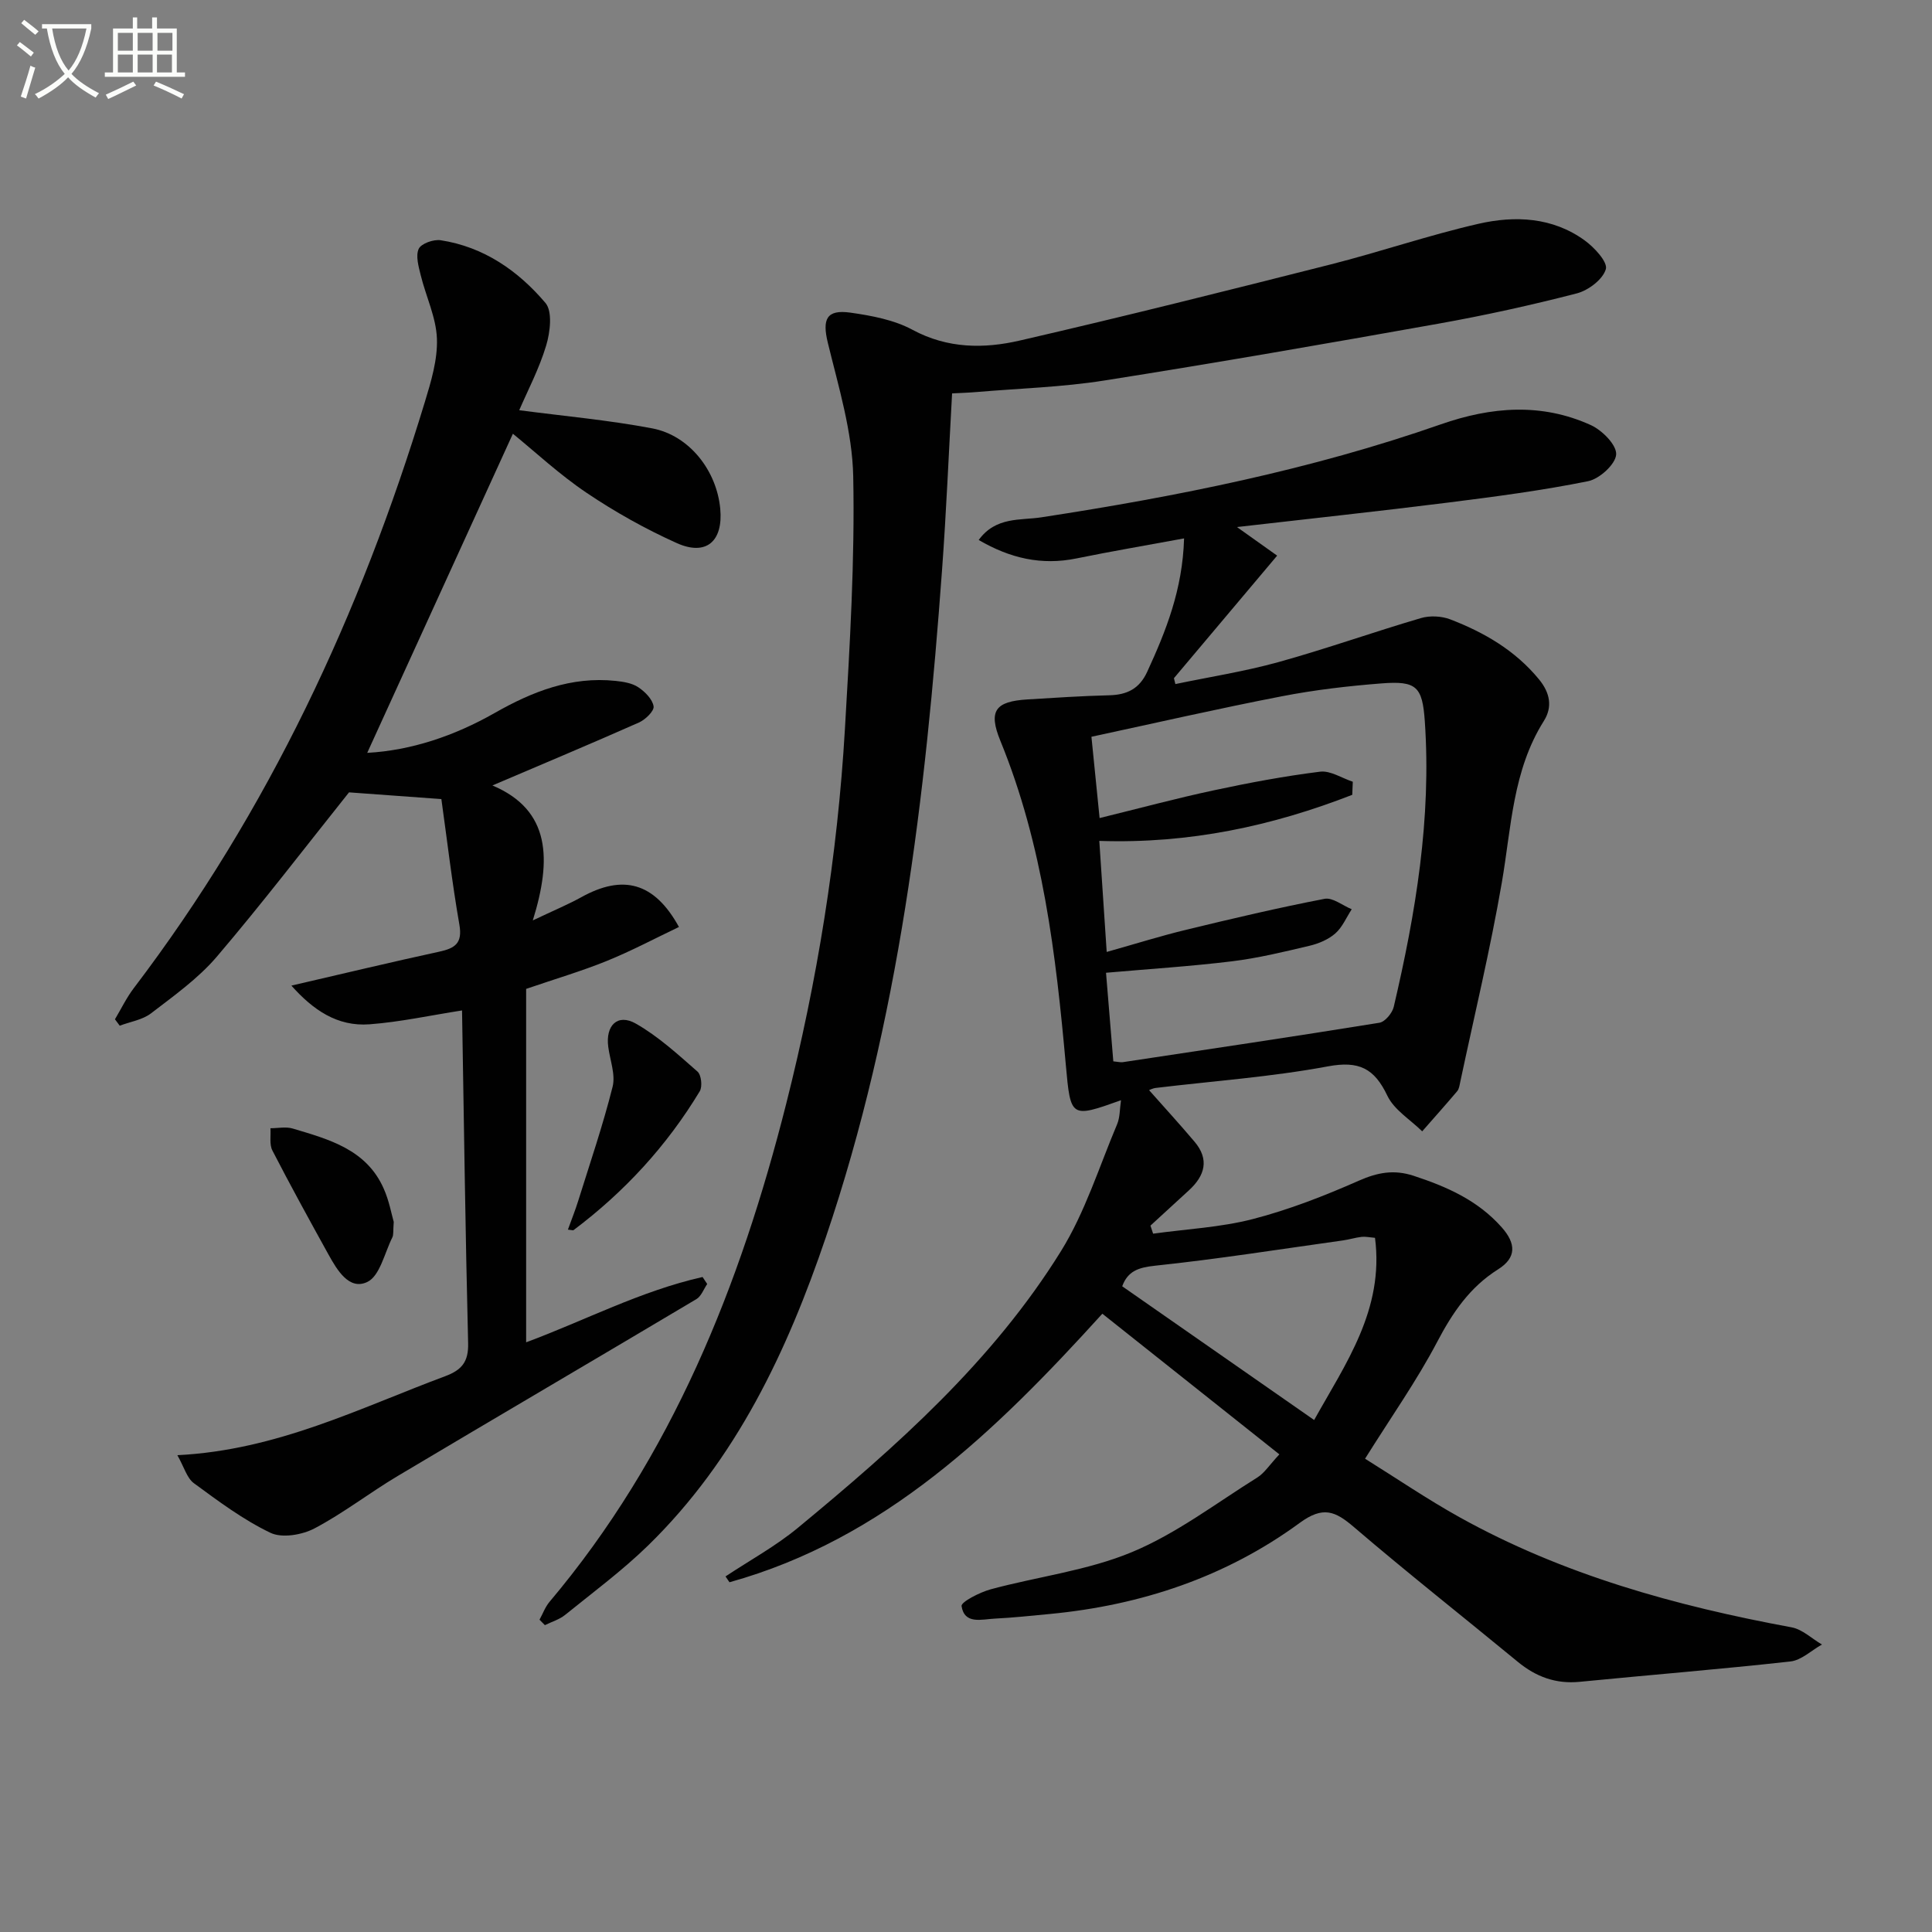 <svg enable-background="new 0 0 400 400" viewBox="0 0 400 400" xmlns="http://www.w3.org/2000/svg"><rect x="0" y="0" width="400" height="400" fill="#808080" stroke="none"/><path d="m6.4 11.7c-1-.8-1.9-1.6-2.9-2.3l.6-.7c.9.7 1.9 1.4 2.9 2.2zm-2.1 8.3c.7-2.1 1.4-4.2 2-6.4.2.1.6.3 1 .4-.7 2.3-1.3 4.4-1.9 6.4zm3-12.8c-1.1-.9-2.1-1.7-2.9-2.4l.6-.7c1 .8 2 1.5 3 2.4zm1.4-1.3v-.9h10.2v.9c-.9 4.2-2.3 7.3-4.1 9.4 1.3 1.4 3.2 2.7 5.7 4-.2.2-.4.5-.7.9-2.5-1.4-4.4-2.7-5.7-4.2-1.4 1.5-3.5 3-6.1 4.4 0 0 0 0-.1-.1-.3-.4-.5-.7-.7-.8 2.7-1.3 4.7-2.8 6.2-4.2-1.8-2.2-3-5.3-3.7-9.4zm9.2 0h-7.1c.6 3.8 1.7 6.7 3.4 8.7 1.7-2 2.9-4.8 3.7-8.7z" fill="#fbfcfa"/><path d="m31.6 3.6h.9v2.3h4.1v9.1h1.7v.9h-16.6v-.9h1.7v-9.1h4.1v-2.3h.9v2.3h3.1v-2.3zm-4 13.3.6.8c-1.9.9-3.8 1.9-5.8 2.8-.2-.3-.3-.6-.5-.9 2-.9 3.9-1.8 5.7-2.7zm-3.2-10.1v3.7h3.1v-3.7zm0 4.5v3.7h3.1v-3.7zm4.1-4.5v3.7h3.1v-3.7zm0 4.5v3.7h3.1v-3.7zm9.1 9.1c-2.1-1.1-4.1-2-5.8-2.7l.5-.8c2.2.9 4.1 1.8 5.8 2.6zm-1.9-13.6h-3.1v3.7h3.1zm-3.2 4.5v3.7h3.1v-3.7z" fill="#fbfcfa"/><g fill="#010101"><path d="m150.21 326.38c5.01-3.32 10.35-6.24 14.96-10.04 20.46-16.9 40.35-34.51 54.49-57.3 5-8.06 7.89-17.43 11.62-26.26.61-1.44.54-3.16.81-4.99-10.43 3.73-10.43 3.67-11.42-7.28-2.05-22.86-4.74-45.59-13.55-67.12-2.55-6.24-1.05-8.17 5.59-8.58 5.64-.35 11.29-.72 16.94-.86 3.68-.09 6.25-1.34 7.86-4.85 3.89-8.46 7.33-17 7.64-27.63-7.78 1.44-15.06 2.67-22.3 4.15-7.21 1.47-13.7-.02-20.22-3.82 3.53-4.88 8.68-4.03 12.94-4.69 28.09-4.31 55.87-9.86 82.75-19.26 10.45-3.65 20.83-4.48 31.04.16 2.34 1.06 5.36 4.1 5.25 6.07-.11 2.02-3.44 5.06-5.79 5.54-9.54 1.93-19.23 3.2-28.9 4.42-14.33 1.8-28.68 3.34-43.82 5.08 2.96 2.1 5.29 3.77 8.32 5.92-7.34 8.72-14.36 17.05-21.37 25.37.1.41.2.81.3 1.22 7.12-1.49 14.34-2.61 21.34-4.55 9.91-2.75 19.62-6.21 29.49-9.11 1.86-.55 4.26-.43 6.07.26 7.05 2.71 13.46 6.43 18.38 12.42 2.31 2.81 2.83 5.73 1 8.63-6.46 10.26-6.72 22-8.69 33.43-2.39 13.86-5.7 27.57-8.62 41.34-.14.65-.23 1.41-.63 1.88-2.37 2.8-4.82 5.54-7.24 8.3-2.47-2.43-5.81-4.44-7.21-7.37-2.7-5.67-5.87-7.28-12.31-6.08-11.74 2.19-23.72 3.03-35.6 4.46-.75.09-1.47.49-1.42.47 3.1 3.5 6.32 7.02 9.4 10.66 3.12 3.68 2.15 7.03-1.13 10.05-2.66 2.45-5.33 4.89-7.99 7.33.18.56.36 1.11.55 1.67 6.9-.96 13.96-1.3 20.66-3.03 7.5-1.94 14.83-4.81 21.93-7.94 3.88-1.71 7.26-2.35 11.33-1.02 6.9 2.26 13.31 5.09 18.26 10.68 2.96 3.34 3.09 6.27-.75 8.69-5.85 3.68-9.43 8.95-12.61 15.01-4.23 8.05-9.52 15.54-14.94 24.2 6.46 4.02 12.85 8.38 19.59 12.13 21.45 11.92 44.75 18.35 68.71 22.78 2.24.41 4.2 2.34 6.29 3.56-2.17 1.22-4.25 3.26-6.53 3.51-14.51 1.61-29.07 2.78-43.61 4.21-4.96.49-9.07-1.04-12.84-4.15-11.3-9.31-22.8-18.37-33.92-27.89-3.89-3.33-6.4-4.39-11.22-.86-15.32 11.22-32.87 17.06-51.75 18.86-3.8.36-7.61.77-11.42.96-2.67.13-6.24 1.26-6.84-2.6-.13-.85 3.76-2.85 6.03-3.47 9.75-2.64 20.04-3.87 29.26-7.71 9.2-3.83 17.39-10.1 25.94-15.44 1.48-.92 2.5-2.58 4.57-4.79-12.38-9.83-24.41-19.39-36.65-29.12-22.22 24.49-45.11 46.66-77.2 55.6-.27-.39-.55-.8-.82-1.21zm77.39-152.28c.5 7.57 1 15.06 1.53 22.99 6.01-1.69 11.22-3.33 16.53-4.61 9.49-2.3 19-4.54 28.58-6.39 1.67-.32 3.74 1.39 5.62 2.16-1.11 1.7-1.93 3.71-3.39 5-1.43 1.26-3.44 2.11-5.34 2.56-5.32 1.26-10.67 2.56-16.08 3.22-8.51 1.04-17.09 1.58-26.06 2.37.52 6.35 1.02 12.37 1.51 18.34.98.09 1.49.24 1.97.17 17.71-2.67 35.44-5.3 53.12-8.16 1.16-.19 2.66-1.99 2.97-3.29 4.56-19.45 7.82-39.06 6.43-59.15-.5-7.18-1.73-8.38-8.95-7.82-6.93.54-13.89 1.35-20.71 2.68-13.12 2.54-26.15 5.53-39.36 8.37.62 6.18 1.13 11.19 1.69 16.83 8.29-2.03 15.94-4.1 23.68-5.75 7.27-1.56 14.59-2.93 21.96-3.85 2.14-.27 4.51 1.33 6.78 2.08-.04.9-.07 1.81-.11 2.71-16.55 6.44-33.66 10.16-52.37 9.54zm4.74 92.21c13.35 9.3 26.38 18.38 39.74 27.69 6.48-11.64 14.53-22.85 12.6-37.72-1.17-.1-1.99-.29-2.77-.2-1.31.15-2.59.56-3.9.74-12.95 1.81-25.87 3.86-38.86 5.23-3.46.37-5.65 1.11-6.81 4.26z"/><path d="m108.93 277.91c12.01-4.45 23.72-10.64 36.53-13.52.32.48.64.97.96 1.45-.73 1.06-1.23 2.53-2.24 3.13-20.57 12.25-41.23 24.34-61.79 36.59-5.85 3.48-11.28 7.72-17.28 10.88-2.57 1.35-6.72 2.06-9.12.91-5.64-2.7-10.77-6.54-15.85-10.27-1.45-1.07-2.02-3.34-3.42-5.8 20.63-1.03 37.72-9.75 55.47-16.36 3.43-1.28 4.83-2.99 4.73-6.83-.57-22.94-.87-45.89-1.26-68.89-6.65 1.04-12.86 2.4-19.14 2.87-6.69.51-11.71-2.98-16.19-8.01 10.7-2.47 20.62-4.86 30.59-7.02 3.26-.71 4.87-1.72 4.19-5.6-1.53-8.76-2.55-17.61-3.73-26-7.21-.53-13.43-.98-19.12-1.39-9.07 11.36-17.95 22.97-27.42 34.08-3.84 4.48-8.84 8.04-13.57 11.67-1.77 1.36-4.3 1.73-6.48 2.56-.33-.44-.66-.89-.99-1.33 1.3-2.18 2.41-4.5 3.94-6.5 27.82-36.58 46.9-77.5 60.21-121.27 1.3-4.27 2.67-8.8 2.51-13.15-.16-4.4-2.27-8.72-3.35-13.11-.44-1.8-1.09-4.02-.42-5.48.51-1.1 3.08-2.01 4.55-1.78 8.93 1.37 16.05 6.33 21.69 12.98 1.49 1.76.98 6.03.16 8.78-1.45 4.84-3.85 9.39-5.59 13.43 9.26 1.22 18.49 2.04 27.54 3.76 7.71 1.47 13.35 8.77 14.08 16.65.62 6.73-2.9 9.84-9 7.1-6.48-2.91-12.76-6.43-18.66-10.4-5.62-3.78-10.63-8.46-15.27-12.24-10.01 21.94-20.05 43.93-30.16 66.07 9.06-.49 18.03-3.5 26.36-8.24 7.84-4.46 15.87-7.62 25.05-6.66 1.61.17 3.41.45 4.7 1.31 1.39.92 2.95 2.48 3.18 3.96.15.97-1.72 2.77-3.06 3.36-9.95 4.41-20 8.62-30.31 13.02 12.07 5.1 12.29 15.31 8.36 27.94 4.32-2.05 7.28-3.28 10.07-4.82 8.58-4.75 15.09-3.1 20.19 6.18-4.99 2.38-9.87 4.98-14.96 7.04-5.2 2.11-10.61 3.7-16.68 5.78z"/><path d="m111.7 335.34c.68-1.23 1.17-2.62 2.06-3.68 25.35-30.08 39.5-65.52 49-103.08 6.44-25.47 10.64-51.37 12.17-77.62 1.02-17.43 2.07-34.91 1.72-52.34-.19-9.26-3.04-18.53-5.26-27.66-1.17-4.84-.32-6.94 4.69-6.23 4.38.62 9.02 1.49 12.84 3.55 7.28 3.92 14.81 3.94 22.24 2.22 21.49-4.95 42.88-10.32 64.25-15.73 10.28-2.6 20.35-6.07 30.67-8.43 7.58-1.74 15.37-1.39 22.02 3.44 2 1.45 4.8 4.48 4.37 5.95-.62 2.12-3.61 4.39-6 5.01-9.47 2.45-19.06 4.56-28.69 6.28-23.04 4.11-46.1 8.13-69.21 11.77-8.68 1.37-17.53 1.62-26.31 2.37-1.62.14-3.24.19-5.14.29-.7 12.51-1.2 24.62-2.09 36.7-3.42 46.78-8.87 93.25-24.03 137.96-8.02 23.65-18.57 46.04-36.78 63.83-5.34 5.21-11.39 9.69-17.21 14.4-1.19.97-2.79 1.43-4.2 2.13-.37-.38-.74-.75-1.11-1.13z"/><path d="m117.58 254.58c.75-2.08 1.52-3.99 2.13-5.95 2.45-7.85 5.12-15.65 7.12-23.62.64-2.53-.54-5.51-.9-8.29-.58-4.43 1.94-6.93 5.7-4.8 4.65 2.64 8.72 6.38 12.78 9.94.79.69 1.05 3.1.47 4.07-6.81 11.29-15.6 20.84-26.14 28.76-.09.08-.31-.02-1.16-.11z"/><path d="m81.52 252.98c-.15 1.9-.01 2.66-.29 3.21-1.62 3.24-2.59 8.02-5.21 9.24-3.75 1.76-6.24-2.5-8.03-5.73-3.94-7.12-7.86-14.26-11.59-21.49-.66-1.27-.3-3.07-.41-4.62 1.54 0 3.19-.36 4.61.06 7.51 2.24 15.26 4.32 18.84 12.43 1.13 2.52 1.62 5.32 2.08 6.9z"/></g></svg>
